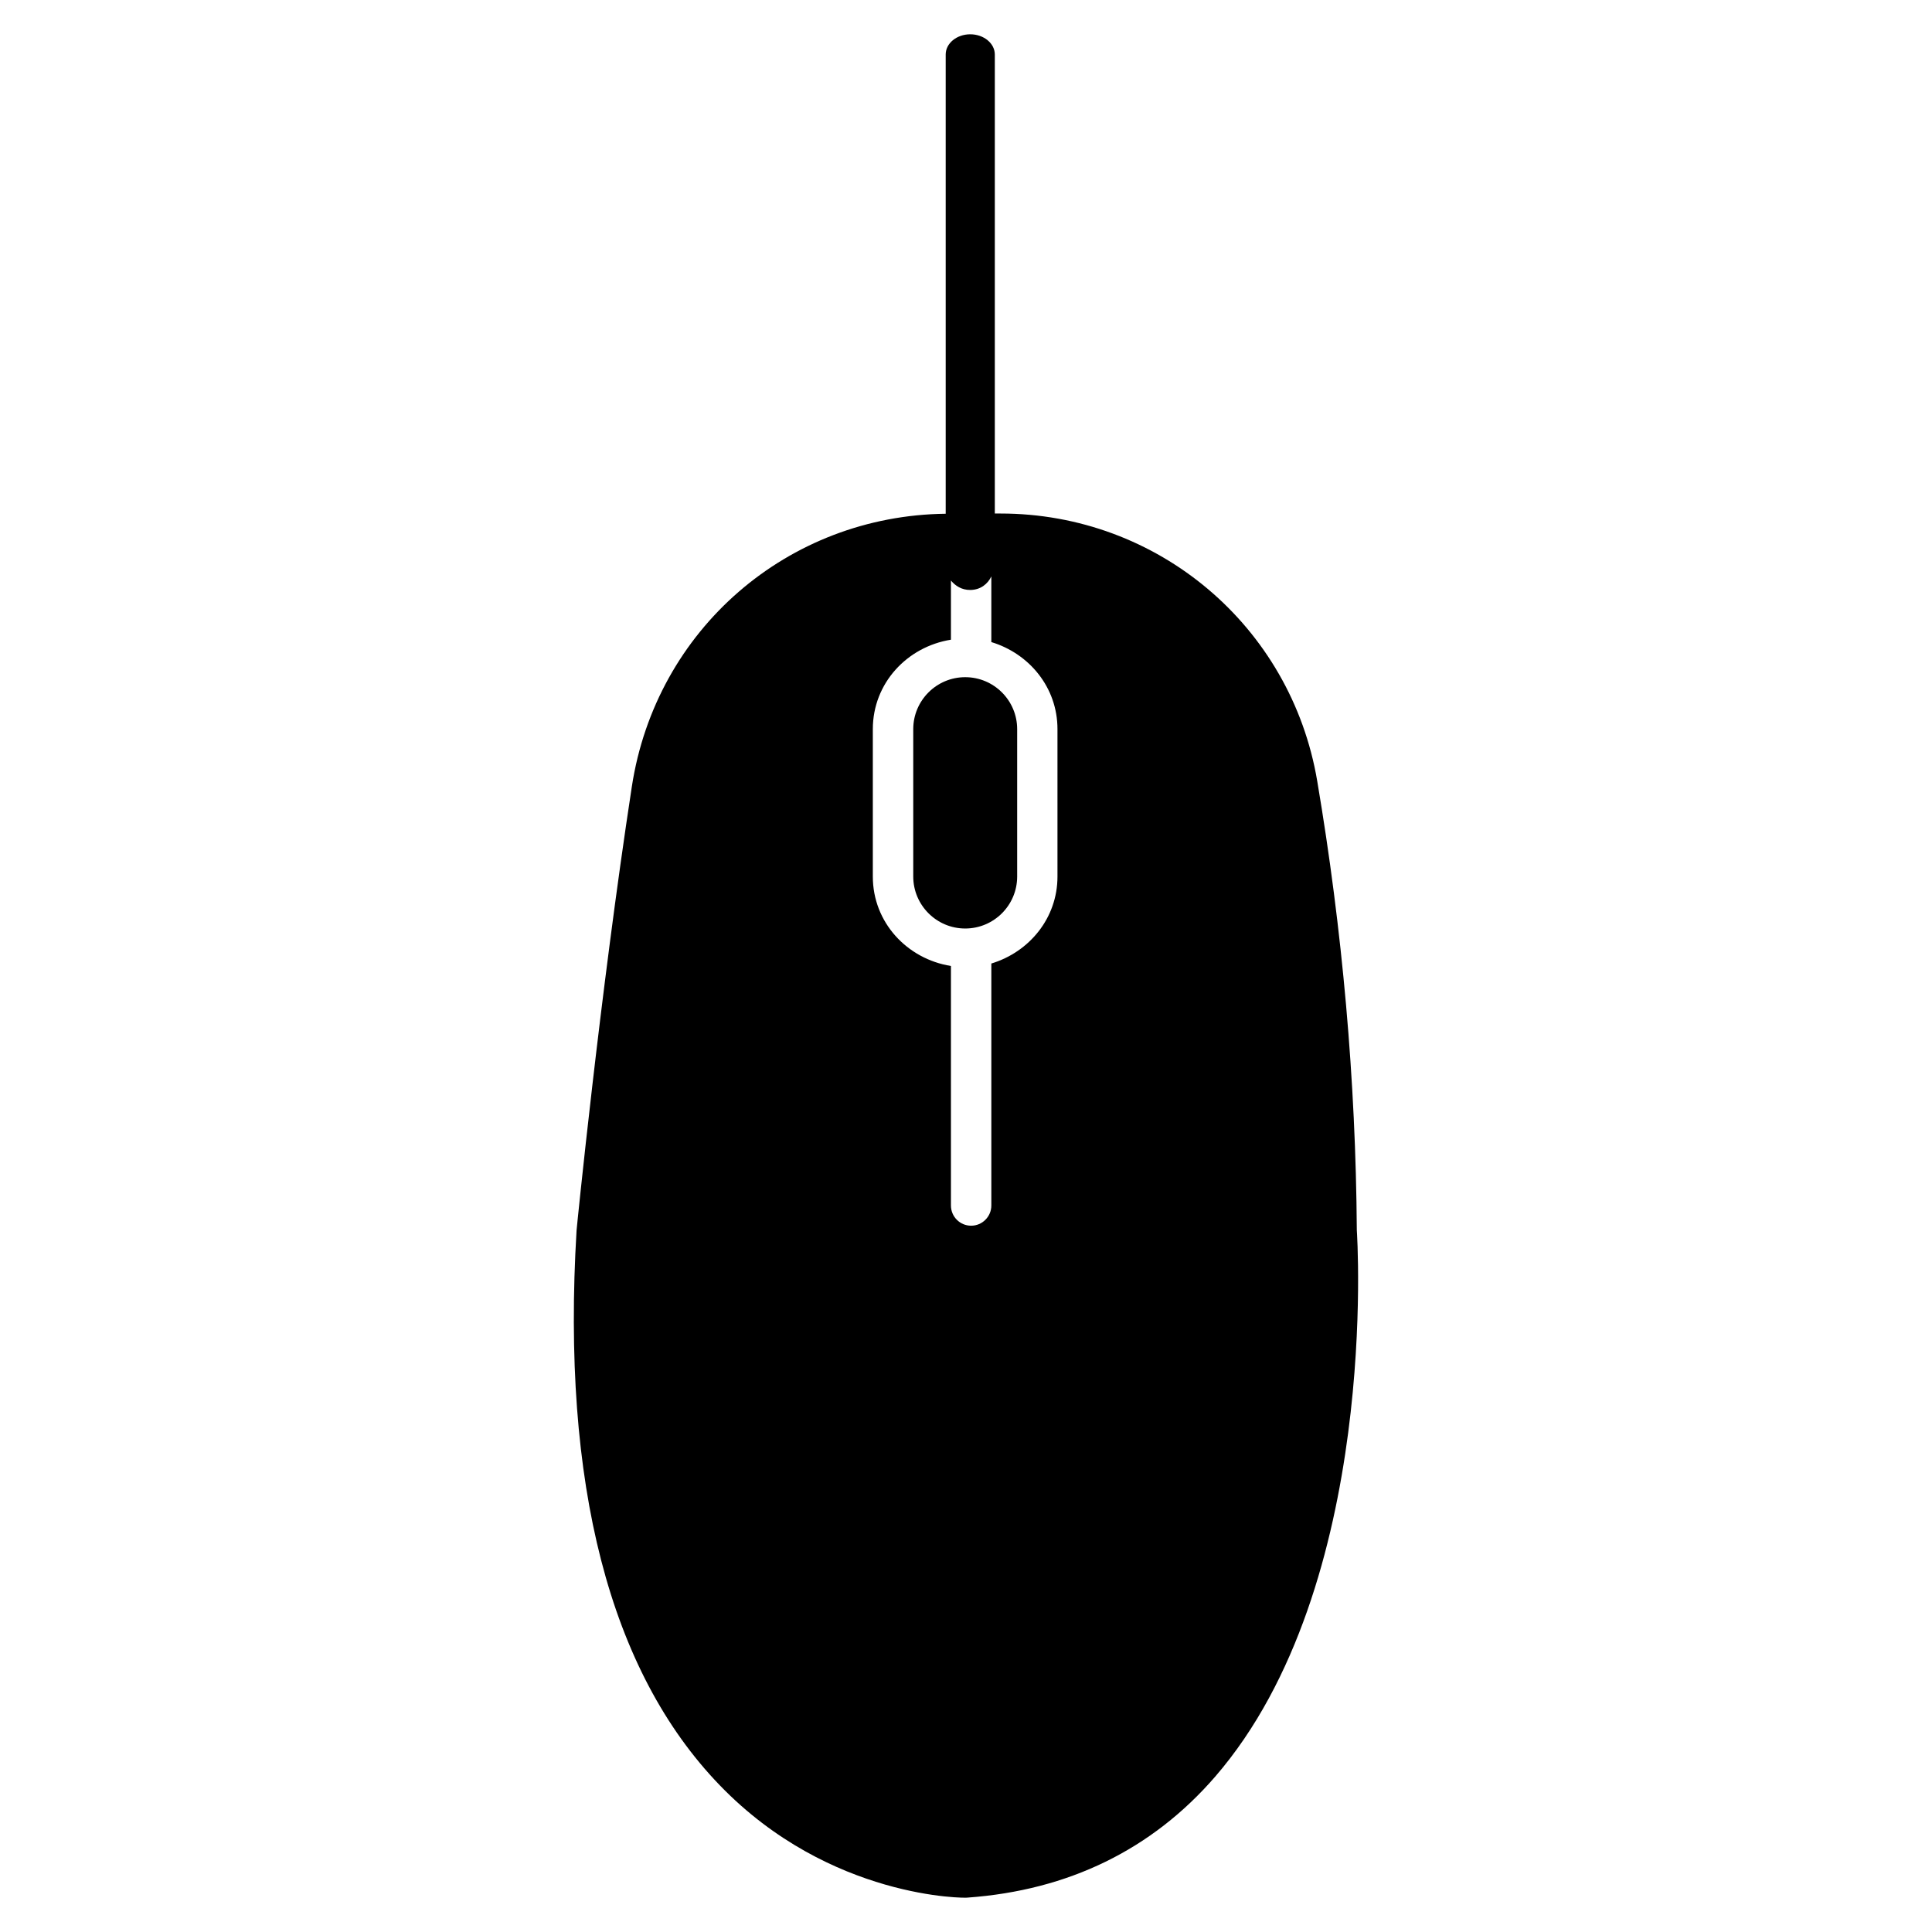 <?xml version="1.0" encoding="UTF-8"?>
<!-- Uploaded to: SVG Repo, www.svgrepo.com, Generator: SVG Repo Mixer Tools -->
<svg fill="#000000" width="800px" height="800px" version="1.1" viewBox="144 144 512 512" xmlns="http://www.w3.org/2000/svg">
 <g>
  <path d="m503.57 469.96c-0.273-39.633-3.82-79.559-10.496-119-6.949-41.082-42.258-70.871-83.926-70.871h-1.512v-121.65c0-2.938-2.918-5.352-6.508-5.352-3.59 0-6.508 2.394-6.508 5.352v121.71c-41.879 0.484-76.789 30.672-83.172 72.277-8.438 55.082-14.609 117.05-14.652 117.66-4.031 67.215 8.734 116.78 37.953 147.03 29.242 30.293 65.602 29.934 65.684 29.766 26.723-1.93 48.871-12.723 65.621-32.074 43.855-50.715 37.578-143.92 37.516-144.84zm-79.328-93.668c0 11.02-7.473 20.004-17.527 23.051v64.129c0 2.938-2.394 5.352-5.352 5.352-2.961 0-5.352-2.394-5.352-5.352l-0.004-63.477c-11.629-1.867-20.699-11.547-20.699-23.699v-39.07c0-12.156 9.07-21.832 20.699-23.699v-15.68c1.176 1.406 2.832 2.5 5.082 2.5 2.75 0 4.68-1.594 5.625-3.59v17.402c10.055 3.043 17.527 12.027 17.527 23.051z"/>
  <path d="m399.79 323.46c-7.598 0-13.77 6.172-13.77 13.77v39.066c0 7.578 6.172 13.77 13.77 13.77 7.598 0 13.77-6.172 13.77-13.77v-39.066c0-7.598-6.172-13.77-13.77-13.77z"/>
 </g>
</svg>